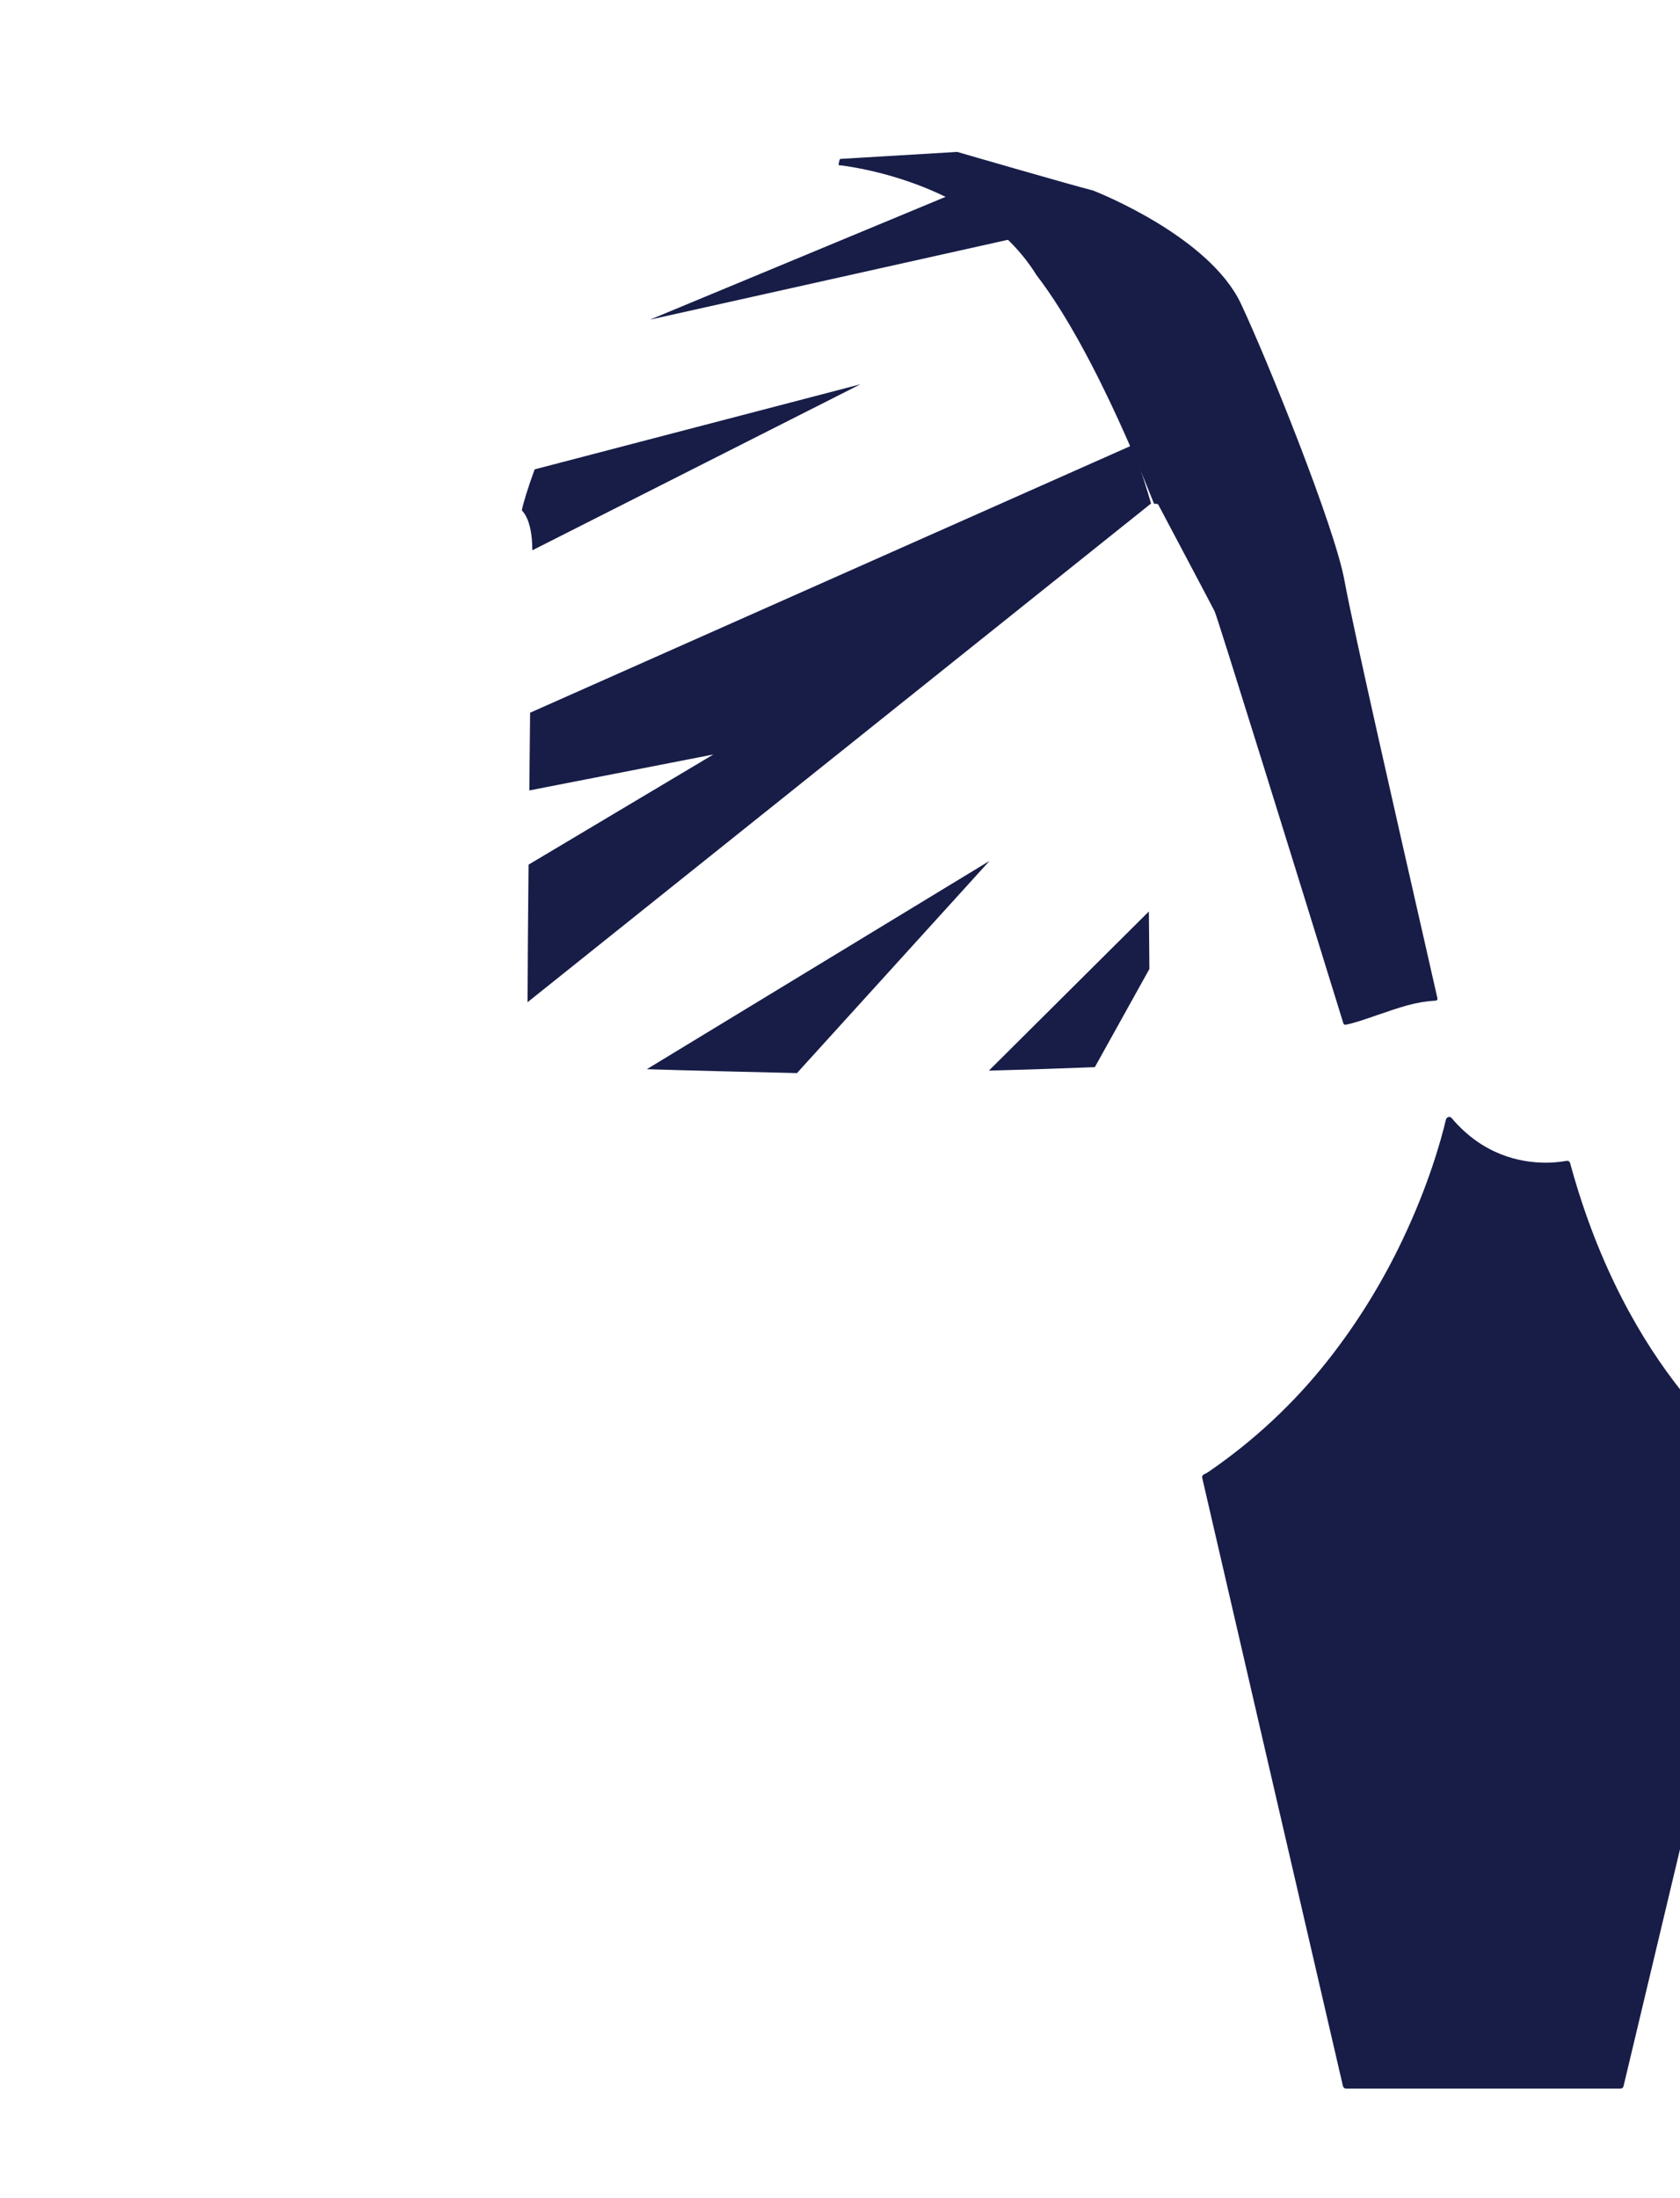 <?xml version="1.0" encoding="utf-8"?>
<!-- Generator: Adobe Illustrator 25.0.1, SVG Export Plug-In . SVG Version: 6.00 Build 0)  -->
<svg version="1.1" id="Long-sleeved" xmlns="http://www.w3.org/2000/svg" xmlns:xlink="http://www.w3.org/1999/xlink" x="0px"
	 y="0px" viewBox="0 0 1300 1700" style="enable-background:new 0 0 1300 1700;" xml:space="preserve">
<style type="text/css">
	.st0{fill:#171D47;}
</style>
<path class="st0" d="M802,212.7c47.8,62,90.7,177.2,91.1,177c0.6-0.2,2.8-0.2,3.2,0.6s40.9,77.1,43.6,82.5
	c2.3,4.8,63.7,202.5,99.6,318.6c0.2,0.6,0.7,1.1,1.4,1.1h0.3c5.9-1,15.2-4.2,24.9-7.6h0.1c7.5-2.6,15.3-5.3,22.5-7.3
	s14.7-3.3,22.2-3.7c0.4,0,0.9-0.2,1.1-0.6c0.3-0.3,0.4-0.8,0.3-1.2c-1.7-7.7-5.2-23.1-9.7-42.7l-0.2-0.9
	c-19.3-84.7-55.3-242.4-62-279.3c-7.5-41.7-60.2-172-80.2-214.4c-24.5-51.8-110.4-85.9-114-87.3c-0.1-0.1-0.1-0.1-0.2-0.1
	c-15.5-3.9-101.3-28.7-104.9-29.8c-0.2-0.1-0.3-0.1-0.5-0.1l-90.3,5.4c-0.8,0-1.4,4-1.4,4.8C649,127.7,755.8,138.1,802,212.7z"/>
<path class="st0" d="M785.1,184.3c-13.9-14.5-29.1-26.8-45.6-35.3L503,247.2L785.1,184.3z"/>
<path class="st0" d="M413.7,363c-5.6,15.4-9,26.8-9.9,31.7c3.4,3.5,8.1,11.8,8.1,30.9l253.9-128.4L413.7,363z"/>
<path class="st0" d="M876,344.4L410.2,551.2c-0.2,19.3-0.4,39.6-0.6,60.1L552,583.5l-143,85.2c-0.4,40.6-0.7,78.4-0.8,106.4
	l482.5-385.7C888,380,883.1,364,876,344.4z"/>
<path class="st0" d="M500.5,826.9c35.7,1.1,77.2,2.1,116.2,3l149-164.1L500.5,826.9z"/>
<path class="st0" d="M765.2,828c30.5-0.8,59.7-1.8,82-2.7l42.2-75.9c-0.1-13.6-0.2-28.6-0.4-44.5L765.2,828z"/>
<path class="st0" d="M1367.4,1139.2c-17.7-11.6-108.3-77.5-152.4-239.6c-0.3-1.3-1.6-2.1-2.9-1.8c-5.2,0.9-10.6,1.4-15.9,1.4
	c-19.9,0-48.8-6-72.9-34.5c-0.9-1.1-2.5-1.2-3.6-0.2c-0.4,0.4-0.7,0.8-0.8,1.3c-4,16.8-13.7,51.2-33.5,92.8
	c-15.5,32.7-34.5,63.6-56.8,92.1c-26.6,34-58.3,63.6-93.9,87.9c-1,0.6-2,1.1-3,1.6c-1.1,0.5-1.7,1.7-1.4,2.8
	c7.5,32.7,84.7,366,108.2,467.4l0.7,3c0.3,1.1,1.3,1.9,2.4,1.9h212.3c1.2,0,2.2-0.8,2.4-1.9c35.6-149,104.8-439.4,112.1-471.3
	C1368.7,1141,1368.3,1139.8,1367.4,1139.2z"/>
</svg>
